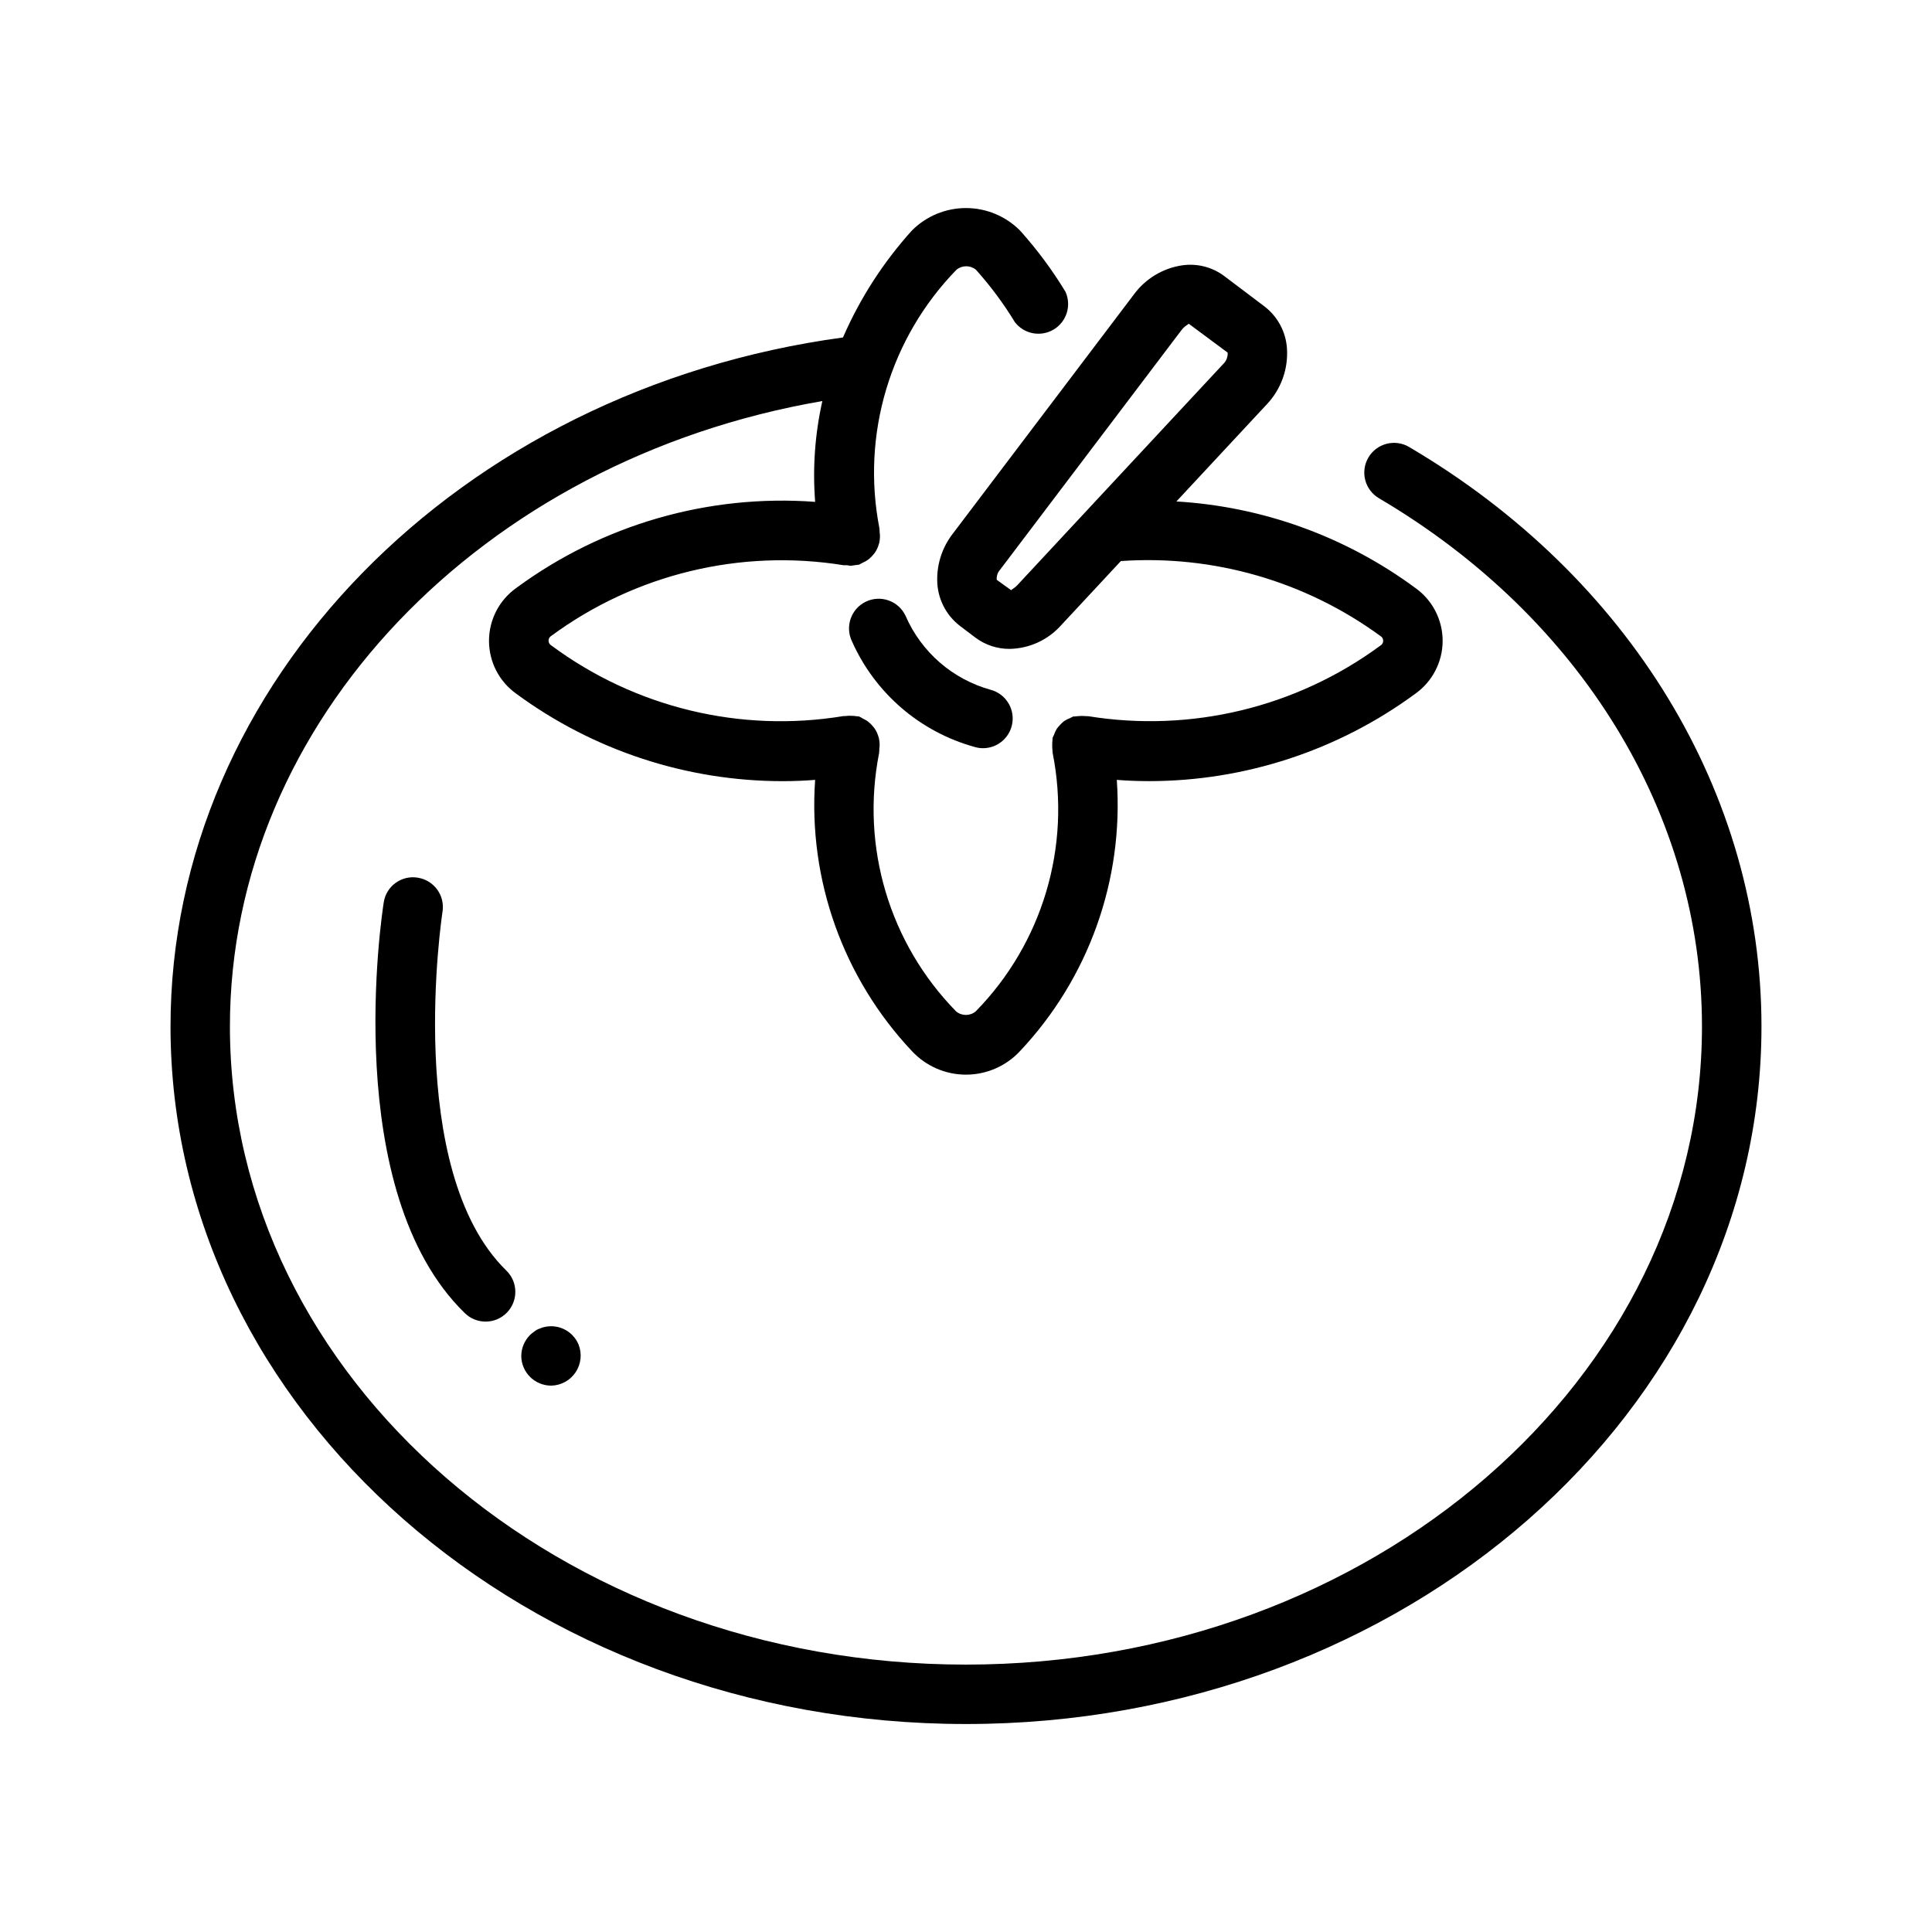 <?xml version="1.0" encoding="UTF-8"?>
<!-- Uploaded to: SVG Repo, www.svgrepo.com, Generator: SVG Repo Mixer Tools -->
<svg fill="#000000" width="800px" height="800px" version="1.1" viewBox="144 144 512 512" xmlns="http://www.w3.org/2000/svg">
 <g>
  <path d="m517.44 262.46c-3.746-2.215-8.578-0.973-10.793 2.773-2.215 3.746-0.973 8.578 2.769 10.793 53.617 31.574 85.625 83.914 85.625 140 0 93.242-87.504 169.11-195.07 169.11-107.56 0-195.04-75.871-195.04-169.11 0-80.828 66.715-150.21 157-165.74-1.961 8.758-2.606 17.762-1.906 26.711-28.281-2.094-56.383 6.004-79.215 22.828-4.531 3.227-7.219 8.445-7.219 14.008s2.688 10.781 7.219 14.008c20.457 15.051 45.191 23.172 70.59 23.176 3.219 0 6.086-0.141 8.621-0.34h-0.004c-1.855 26.488 7.441 52.543 25.648 71.871 3.699 3.984 8.891 6.246 14.328 6.246 5.434 0 10.625-2.262 14.324-6.246 18.207-19.328 27.504-45.383 25.648-71.871 2.512 0.195 5.352 0.332 8.535 0.332 25.395-0.008 50.129-8.125 70.586-23.176 4.535-3.227 7.227-8.445 7.227-14.008s-2.691-10.785-7.227-14.008c-18.445-13.609-40.445-21.574-63.328-22.926l23.898-25.676c3.824-4.004 5.785-9.434 5.398-14.957-0.309-4.352-2.465-8.359-5.918-11.023l-10.652-8.043c-3.242-2.449-7.336-3.477-11.352-2.852-5.039 0.793-9.562 3.535-12.594 7.637l-48.082 63.512c-2.715 3.523-4.152 7.859-4.086 12.305 0.047 4.719 2.25 9.156 5.981 12.043l4.156 3.148c2.621 1.957 5.809 3.004 9.078 2.977 5.16-0.098 10.051-2.32 13.516-6.148l15.941-17.129c24.539-1.695 48.891 5.336 68.754 19.844 0.473 0.258 0.766 0.75 0.766 1.289 0 0.535-0.293 1.031-0.766 1.285-22.242 16.371-50.133 23.105-77.398 18.695h-0.426 0.004c-1.066-0.098-2.141-0.07-3.199 0.082h-0.379 0.004c-0.273 0.121-0.535 0.258-0.789 0.406-0.551 0.203-1.082 0.469-1.574 0.789-0.375 0.285-0.723 0.609-1.039 0.961-0.359 0.352-0.684 0.734-0.969 1.148-0.293 0.496-0.535 1.027-0.715 1.574-0.148 0.27-0.277 0.555-0.387 0.844v0.363-0.004c-0.109 1.035-0.109 2.078 0 3.109 0.039 0.164 0 0.324 0.039 0.488 4.934 24.801-2.707 50.438-20.41 68.488-1.5 1.234-3.664 1.234-5.164 0-17.684-18.043-25.324-43.641-20.43-68.426 0.039-0.258 0.059-0.523 0.062-0.785v-0.324c0.145-0.945 0.109-1.914-0.102-2.848v-0.047l-0.047-0.109c-0.234-0.926-0.633-1.797-1.18-2.574-0.102-0.141-0.227-0.262-0.34-0.402-0.484-0.609-1.059-1.141-1.699-1.574-0.297-0.18-0.605-0.34-0.922-0.48-0.344-0.23-0.703-0.434-1.078-0.605-0.195-0.055-0.387 0-0.582-0.047-0.441-0.082-0.891-0.121-1.34-0.121-0.578-0.047-1.16-0.023-1.73 0.062h-0.473c-27.266 4.508-55.195-2.238-77.398-18.695-0.473-0.258-0.766-0.754-0.766-1.289 0-0.539 0.293-1.035 0.766-1.293 22.25-16.359 50.141-23.098 77.406-18.703 0.316 0.02 0.633 0.02 0.953 0 0.316 0.074 0.641 0.125 0.969 0.156 0.227-0.02 0.457-0.055 0.684-0.102 0.305-0.027 0.605-0.066 0.906-0.125 0.195-0.047 0.402 0 0.605-0.086 0.332-0.152 0.656-0.32 0.969-0.512 0.402-0.172 0.789-0.371 1.156-0.605 0.594-0.402 1.125-0.887 1.574-1.441 0.16-0.172 0.309-0.348 0.449-0.535 0.516-0.746 0.898-1.574 1.133-2.449 0-0.07 0.062-0.109 0.078-0.18v-0.09c0.207-0.93 0.238-1.891 0.094-2.832v-0.285c-0.008-0.262-0.031-0.523-0.07-0.785-4.809-24.777 2.824-50.34 20.43-68.426 1.5-1.242 3.672-1.242 5.172 0 3.856 4.297 7.305 8.941 10.305 13.871 2.438 3.176 6.867 4.016 10.301 1.953 3.43-2.062 4.766-6.371 3.106-10.012-3.5-5.766-7.527-11.195-12.039-16.211-3.793-3.812-8.949-5.957-14.324-5.957-5.379 0-10.535 2.144-14.328 5.957-7.582 8.395-13.75 17.969-18.262 28.34-101.93 13.848-178.21 91.609-178.21 182.59 0 101.93 94.566 184.86 210.81 184.86s210.81-82.922 210.81-184.86c0-61.688-34.906-119.15-93.371-153.56zm-103.85 36.629c-0.859 0.914-1.723 1.18-1.574 1.355l-3.867-2.785c-0.09-0.969 0.223-1.93 0.867-2.656l48.082-63.512c0.938-1.242 2.023-1.574 1.891-1.73l10.352 7.684c0.078 1.148-0.367 2.273-1.211 3.055l-36.211 38.895z"/>
  <path d="m373.45 303.45c-3.914 1.887-5.555 6.594-3.668 10.508 6.117 13.762 18.09 24.047 32.613 28.023 0.688 0.199 1.402 0.301 2.117 0.301 3.934-0.008 7.258-2.91 7.789-6.809 0.531-3.894-1.891-7.586-5.68-8.645-10.148-2.785-18.484-10.023-22.66-19.68-0.902-1.887-2.519-3.336-4.488-4.027-1.973-0.695-4.137-0.578-6.023 0.328z"/>
  <path d="m254.7 376.59c-2.062-0.34-4.176 0.16-5.871 1.391-1.691 1.227-2.82 3.082-3.133 5.152-0.488 3.109-11.684 76.547 21.484 108.86 3.109 3.043 8.098 2.988 11.141-0.125 3.043-3.109 2.988-8.098-0.121-11.141-27.324-26.633-17.027-94.465-16.926-95.125 0.324-2.066-0.184-4.18-1.418-5.867-1.234-1.691-3.086-2.82-5.156-3.141z"/>
  <path d="m288.52 495.62c-0.523 0.086-1.027 0.242-1.504 0.473-0.48 0.152-0.934 0.395-1.332 0.707-0.395 0.316-0.867 0.629-1.18 0.945-1.488 1.48-2.34 3.488-2.363 5.59 0.031 4.363 3.586 7.883 7.953 7.871 2.602-0.055 5.012-1.379 6.453-3.543 1.445-2.164 1.738-4.898 0.789-7.32-1.434-3.481-5.129-5.457-8.816-4.723z"/>
 </g>
</svg>